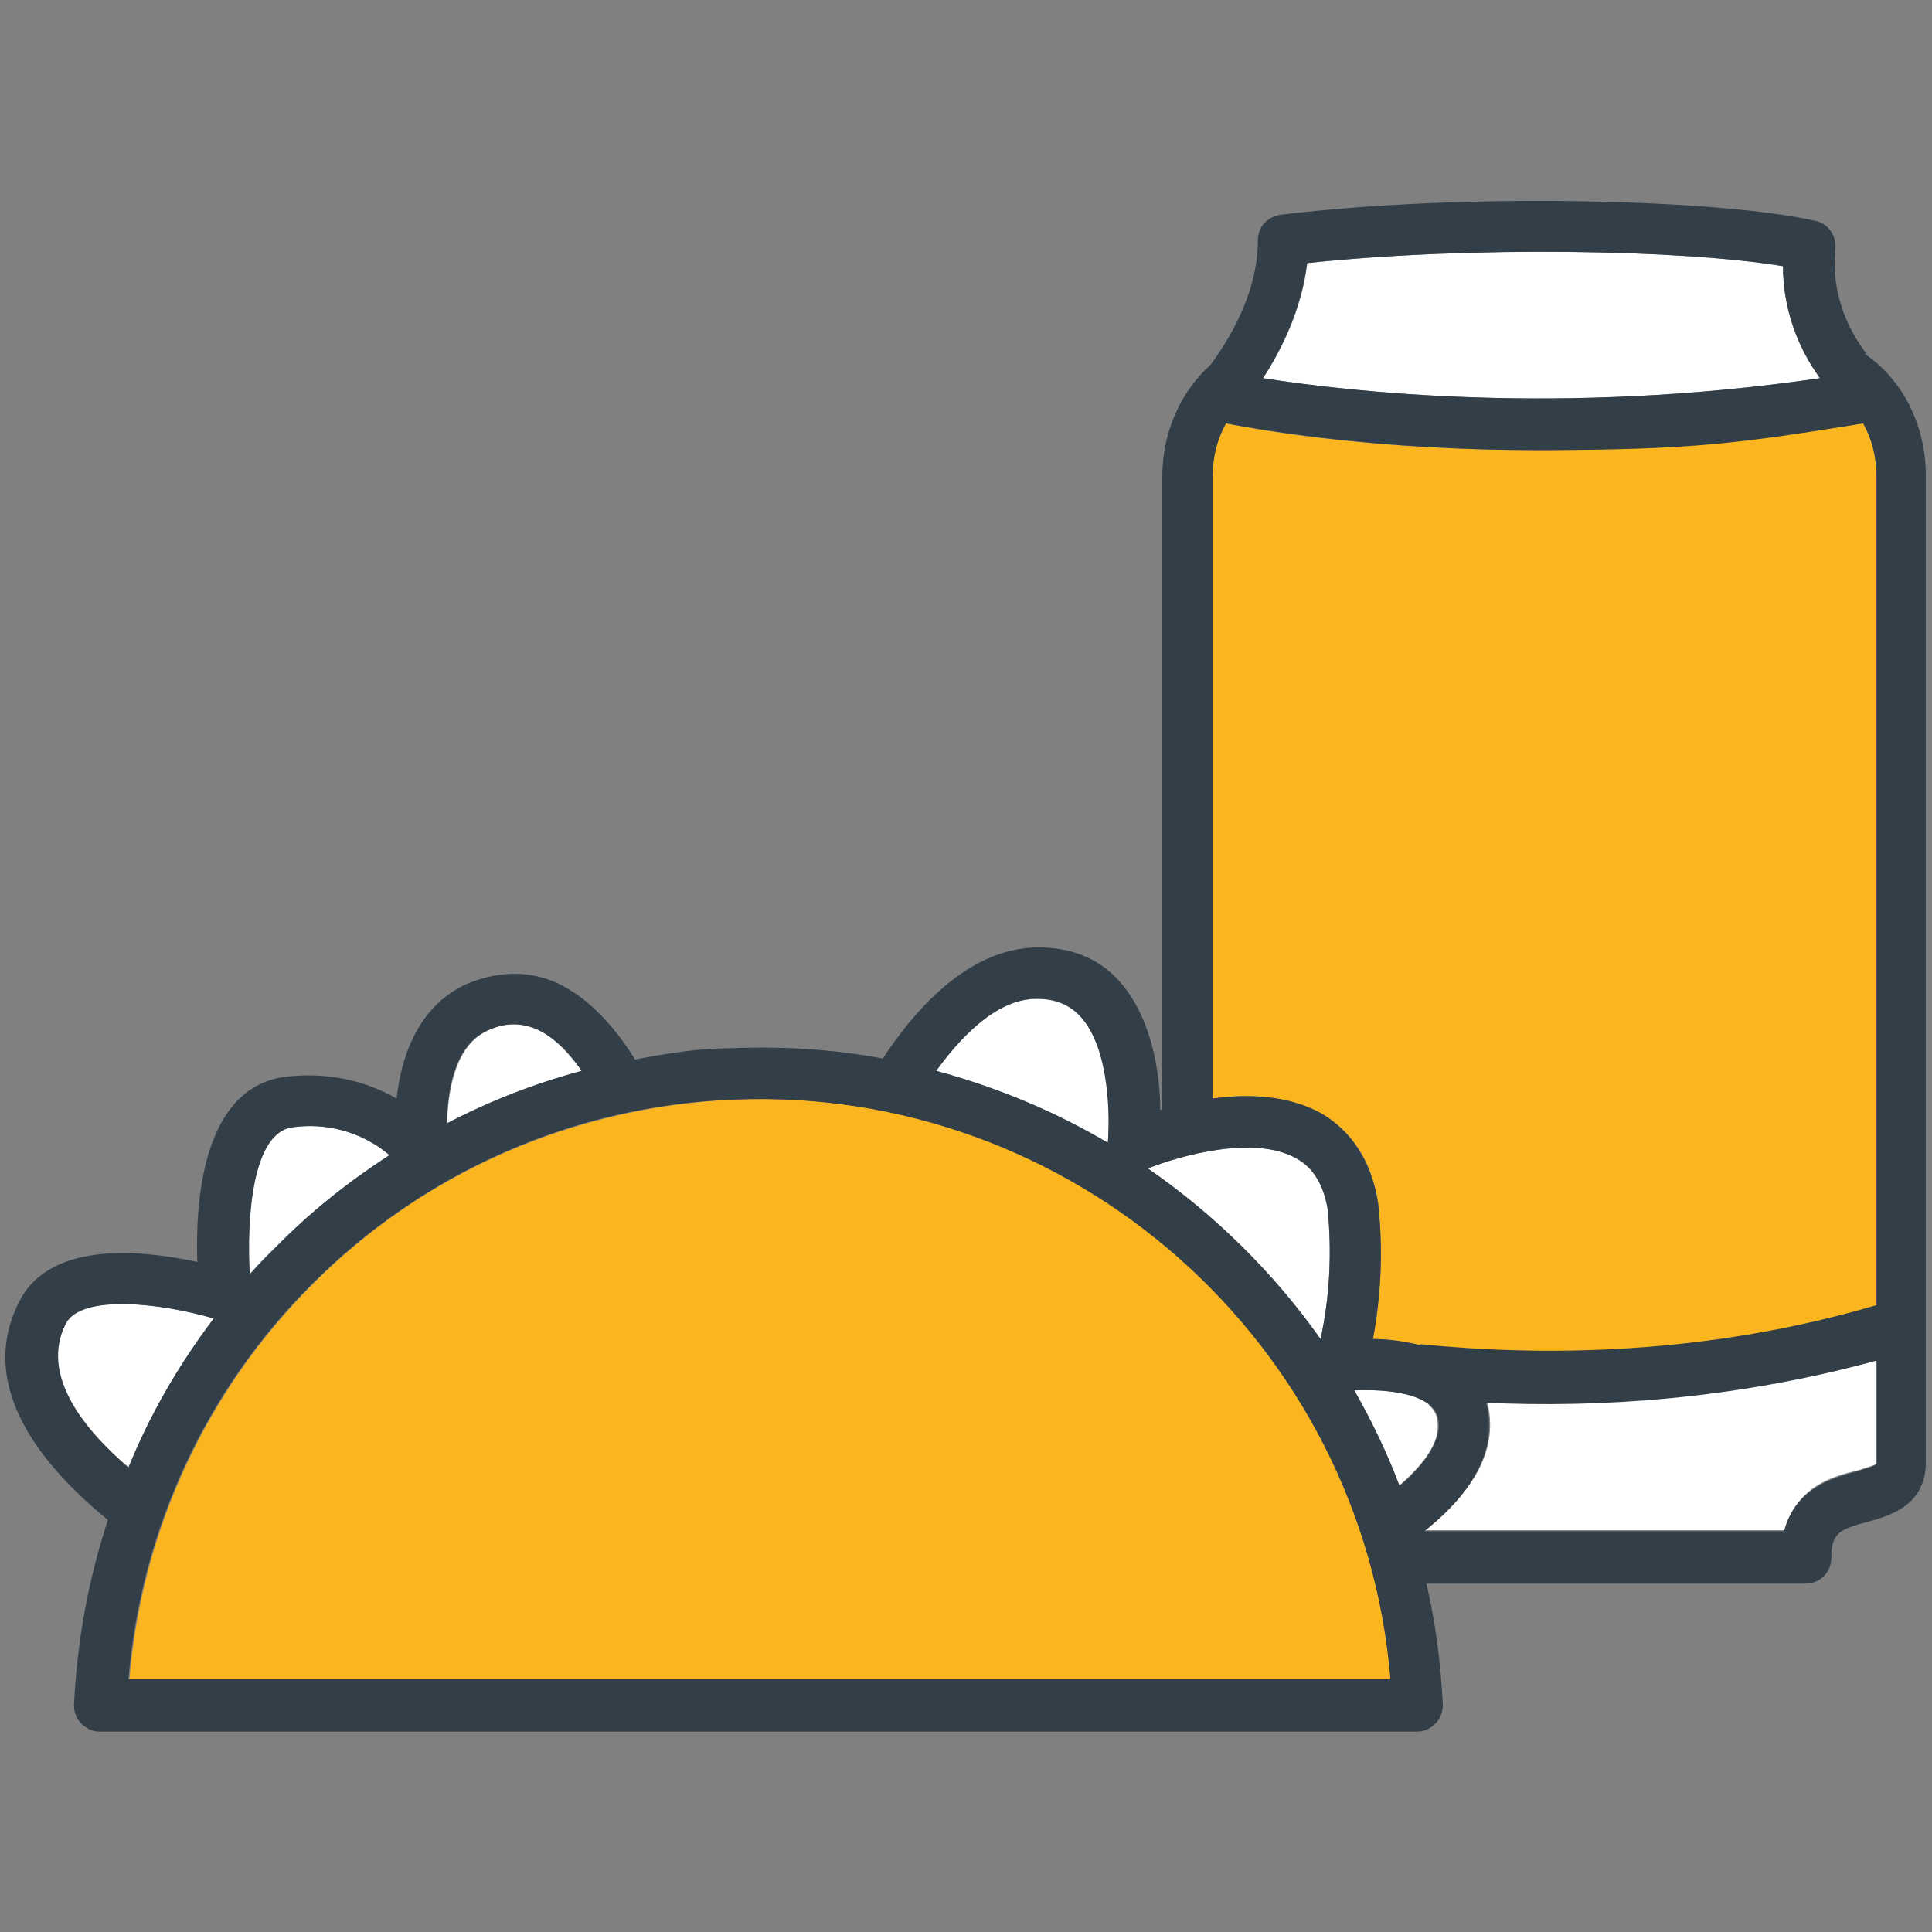 <?xml version="1.0" encoding="UTF-8"?> <svg xmlns="http://www.w3.org/2000/svg" id="Icons" version="1.1" viewBox="0 0 188 188"><rect x="0" y="0" width="188" height="188" fill="#808080" stroke="none"/><path d="M181.3,41.2c-11.8,2-22.6,2.6-31.8,2.6-15.4,0-26.3-1.8-30.2-2.6-.8,1.4-1.3,3.2-1.3,5.1v60.6c3.5-.5,7.3-.3,10.5,1.4,2.1,1.2,4.8,3.6,5.6,8.7h0c.5,4.5.3,9-.5,13.3,1.4,0,3,.2,4.6.6,11.9,1.2,27.8,1.1,44.4-3.8V46.3c0-1.9-.5-3.7-1.3-5.1h0ZM71.4,107c-15.5.7-30.1,7-41,18-10.3,10.3-16.6,23.9-17.8,38.4h122.9c-2.7-32.7-30.9-57.8-64-56.4,0,0,0,0-.1,0Z" fill="#fbb61f" stroke-width="0"></path><path d="M144.7,136.4c.2.7.3,1.4.3,2.1.1,4.1-2.9,7.7-6.3,10.4h35c1.1-4.3,4.8-5.3,7-5.8.6-.2,1.7-.5,2-.7v-10.2c-13.9,3.9-27.1,4.6-38,4.1h0q0,.1,0,0ZM101.2,97.2c-3.7-.2-7.2,3-10.1,7,5.9,1.6,11.5,4,16.7,7,.2-2.4.3-8.9-2.5-12.1-1-1.2-2.4-1.8-4.1-1.9ZM126.1,112.7c-4.1-2.3-11.4-.2-14.4,1,6.5,4.5,12.2,10.1,16.8,16.6.9-4.1,1.1-8.4.7-12.6-.4-2.4-1.4-4.1-3.1-5ZM139.1,136.7c-1.7-1.4-5.4-1.5-7.4-1.4,1.7,2.9,3.2,6,4.4,9.3,2.2-1.9,3.9-4,3.8-5.9,0-.9-.3-1.5-.9-2h.1,0ZM52.1,100.1c-1.5-.6-3-.6-4.7.2-3.2,1.5-3.8,6.1-3.9,9,4.2-2.1,8.5-3.8,13.1-5.1-1.3-1.8-2.8-3.4-4.5-4.1ZM6.4,128.8c-2.6,4.9,1.6,10.2,6.1,14,2.1-5.1,4.9-10,8.3-14.5-5.1-1.5-12.9-2.4-14.4.5ZM28.4,109.7c-3.9.6-4.4,9-4.1,14.3.8-.9,1.6-1.8,2.5-2.6,3.4-3.4,7.1-6.4,11.1-9-2.6-2.2-6.1-3.2-9.5-2.7ZM177.1,36.8c-2.3-3.1-3.6-6.9-3.6-10.9-9.7-1.6-30.2-2-46.3-.3-.5,4.6-2.6,8.6-4.3,11.2,8.3,1.3,28.9,3.7,54.2,0h0Z" fill="#fff" stroke-width="0"></path><path d="M181.7,34.5c-2.3-2.9-3.5-6.6-3.1-10.3.1-1.3-.7-2.4-1.9-2.7-9.2-2.1-34-2.8-52.1-.6-1.3.2-2.2,1.2-2.2,2.5,0,5.3-3,9.9-4.6,12.1-2.8,2.5-4.7,6.4-4.7,10.9v61.6h-.2c0-3.5-.8-8.7-3.7-12.2-1.9-2.3-4.5-3.5-7.7-3.6-5.4-.2-10.7,3.4-15.6,10.8-4.8-.9-9.7-1.2-14.7-1-3.2,0-6.3.5-9.4,1.1-1.8-2.9-4.4-6-7.7-7.5-2.8-1.2-5.8-1.1-8.8.2-4.7,2.2-6.3,7.2-6.7,11.1-3.3-1.9-7.1-2.6-11-2.1-7.9,1.2-8.6,12.1-8.4,18-5.1-1.1-14.2-2.2-17.3,3.8-4.4,8.5,2.6,16.4,8.6,21.3-1.9,5.8-3,11.8-3.3,18,0,.7.2,1.3.7,1.8s1.1.8,1.8.8h128.2c.7,0,1.3-.3,1.8-.8s.7-1.2.7-1.8c-.2-4-.7-8-1.6-11.8h36.9c1.4,0,2.5-1.1,2.5-2.5,0-2.4.8-2.8,3.5-3.5,2.1-.6,5.5-1.5,5.7-5.5v-2.5h0V46.3c0-5.1-2.4-9.5-6-11.9h.3q0,0,0,0ZM127.2,25.6c16.1-1.7,36.6-1.3,46.3.3,0,3.9,1.3,7.7,3.6,10.9-25.3,3.7-45.9,1.3-54.2,0,1.7-2.6,3.7-6.6,4.3-11.2ZM126.1,112.7c1.7.9,2.7,2.6,3.1,5,.4,4.2.2,8.5-.7,12.6-4.6-6.5-10.3-12.1-16.8-16.6,3-1.2,10.3-3.3,14.4-1ZM101.2,97.2c1.7,0,3.1.7,4.1,1.9,2.7,3.2,2.7,9.8,2.5,12.1-5.2-3.1-10.8-5.4-16.7-7,2.9-4,6.4-7.2,10.1-7ZM47.4,100.3c1.7-.8,3.2-.8,4.7-.2,1.7.7,3.3,2.3,4.5,4.1-4.5,1.2-8.9,2.9-13.1,5.1,0-2.9.6-7.5,3.9-9ZM28.4,109.7c3.5-.5,6.9.5,9.5,2.7-4,2.6-7.7,5.5-11.1,9-.9.9-1.7,1.7-2.5,2.6-.3-5.3.2-13.7,4.1-14.3ZM6.4,128.8c1.5-2.9,9.3-2,14.4-.5-3.4,4.5-6.2,9.3-8.3,14.5-4.4-3.8-8.6-9-6.1-14ZM12.5,163.4c1.2-14.5,7.5-28.1,17.8-38.4,11-11,25.5-17.4,41-18,33.1-1.4,61.3,23.7,64,56.4H12.5ZM131.7,135.3c2-.1,5.7,0,7.4,1.4.6.5.9,1.1.9,2,0,1.9-1.6,4-3.8,5.9-1.2-3.2-2.7-6.3-4.4-9.3h-.1,0ZM182.6,142.3v.2c-.3.2-1.3.5-2,.7-2.2.6-5.9,1.6-7,5.8h-35c3.4-2.7,6.4-6.3,6.3-10.4,0-.8-.1-1.5-.3-2.1,10.9.5,24.1-.3,38-4.1v10h0q0-.1,0,0ZM138.2,130.9c-1.6-.4-3.2-.6-4.6-.6.8-4.3,1-8.8.5-13.2h0c-.8-5.1-3.5-7.6-5.6-8.8-3.1-1.7-7-1.9-10.5-1.4v-60.6c0-1.9.5-3.7,1.3-5.1,3.8.7,14.8,2.6,30.2,2.6s20-.7,31.8-2.6c.8,1.4,1.3,3.2,1.3,5.1v80.7c-16.6,4.9-32.5,5-44.4,3.8h0q0,.1,0,.1Z" fill="#323e48" stroke-width="0"></path></svg> 